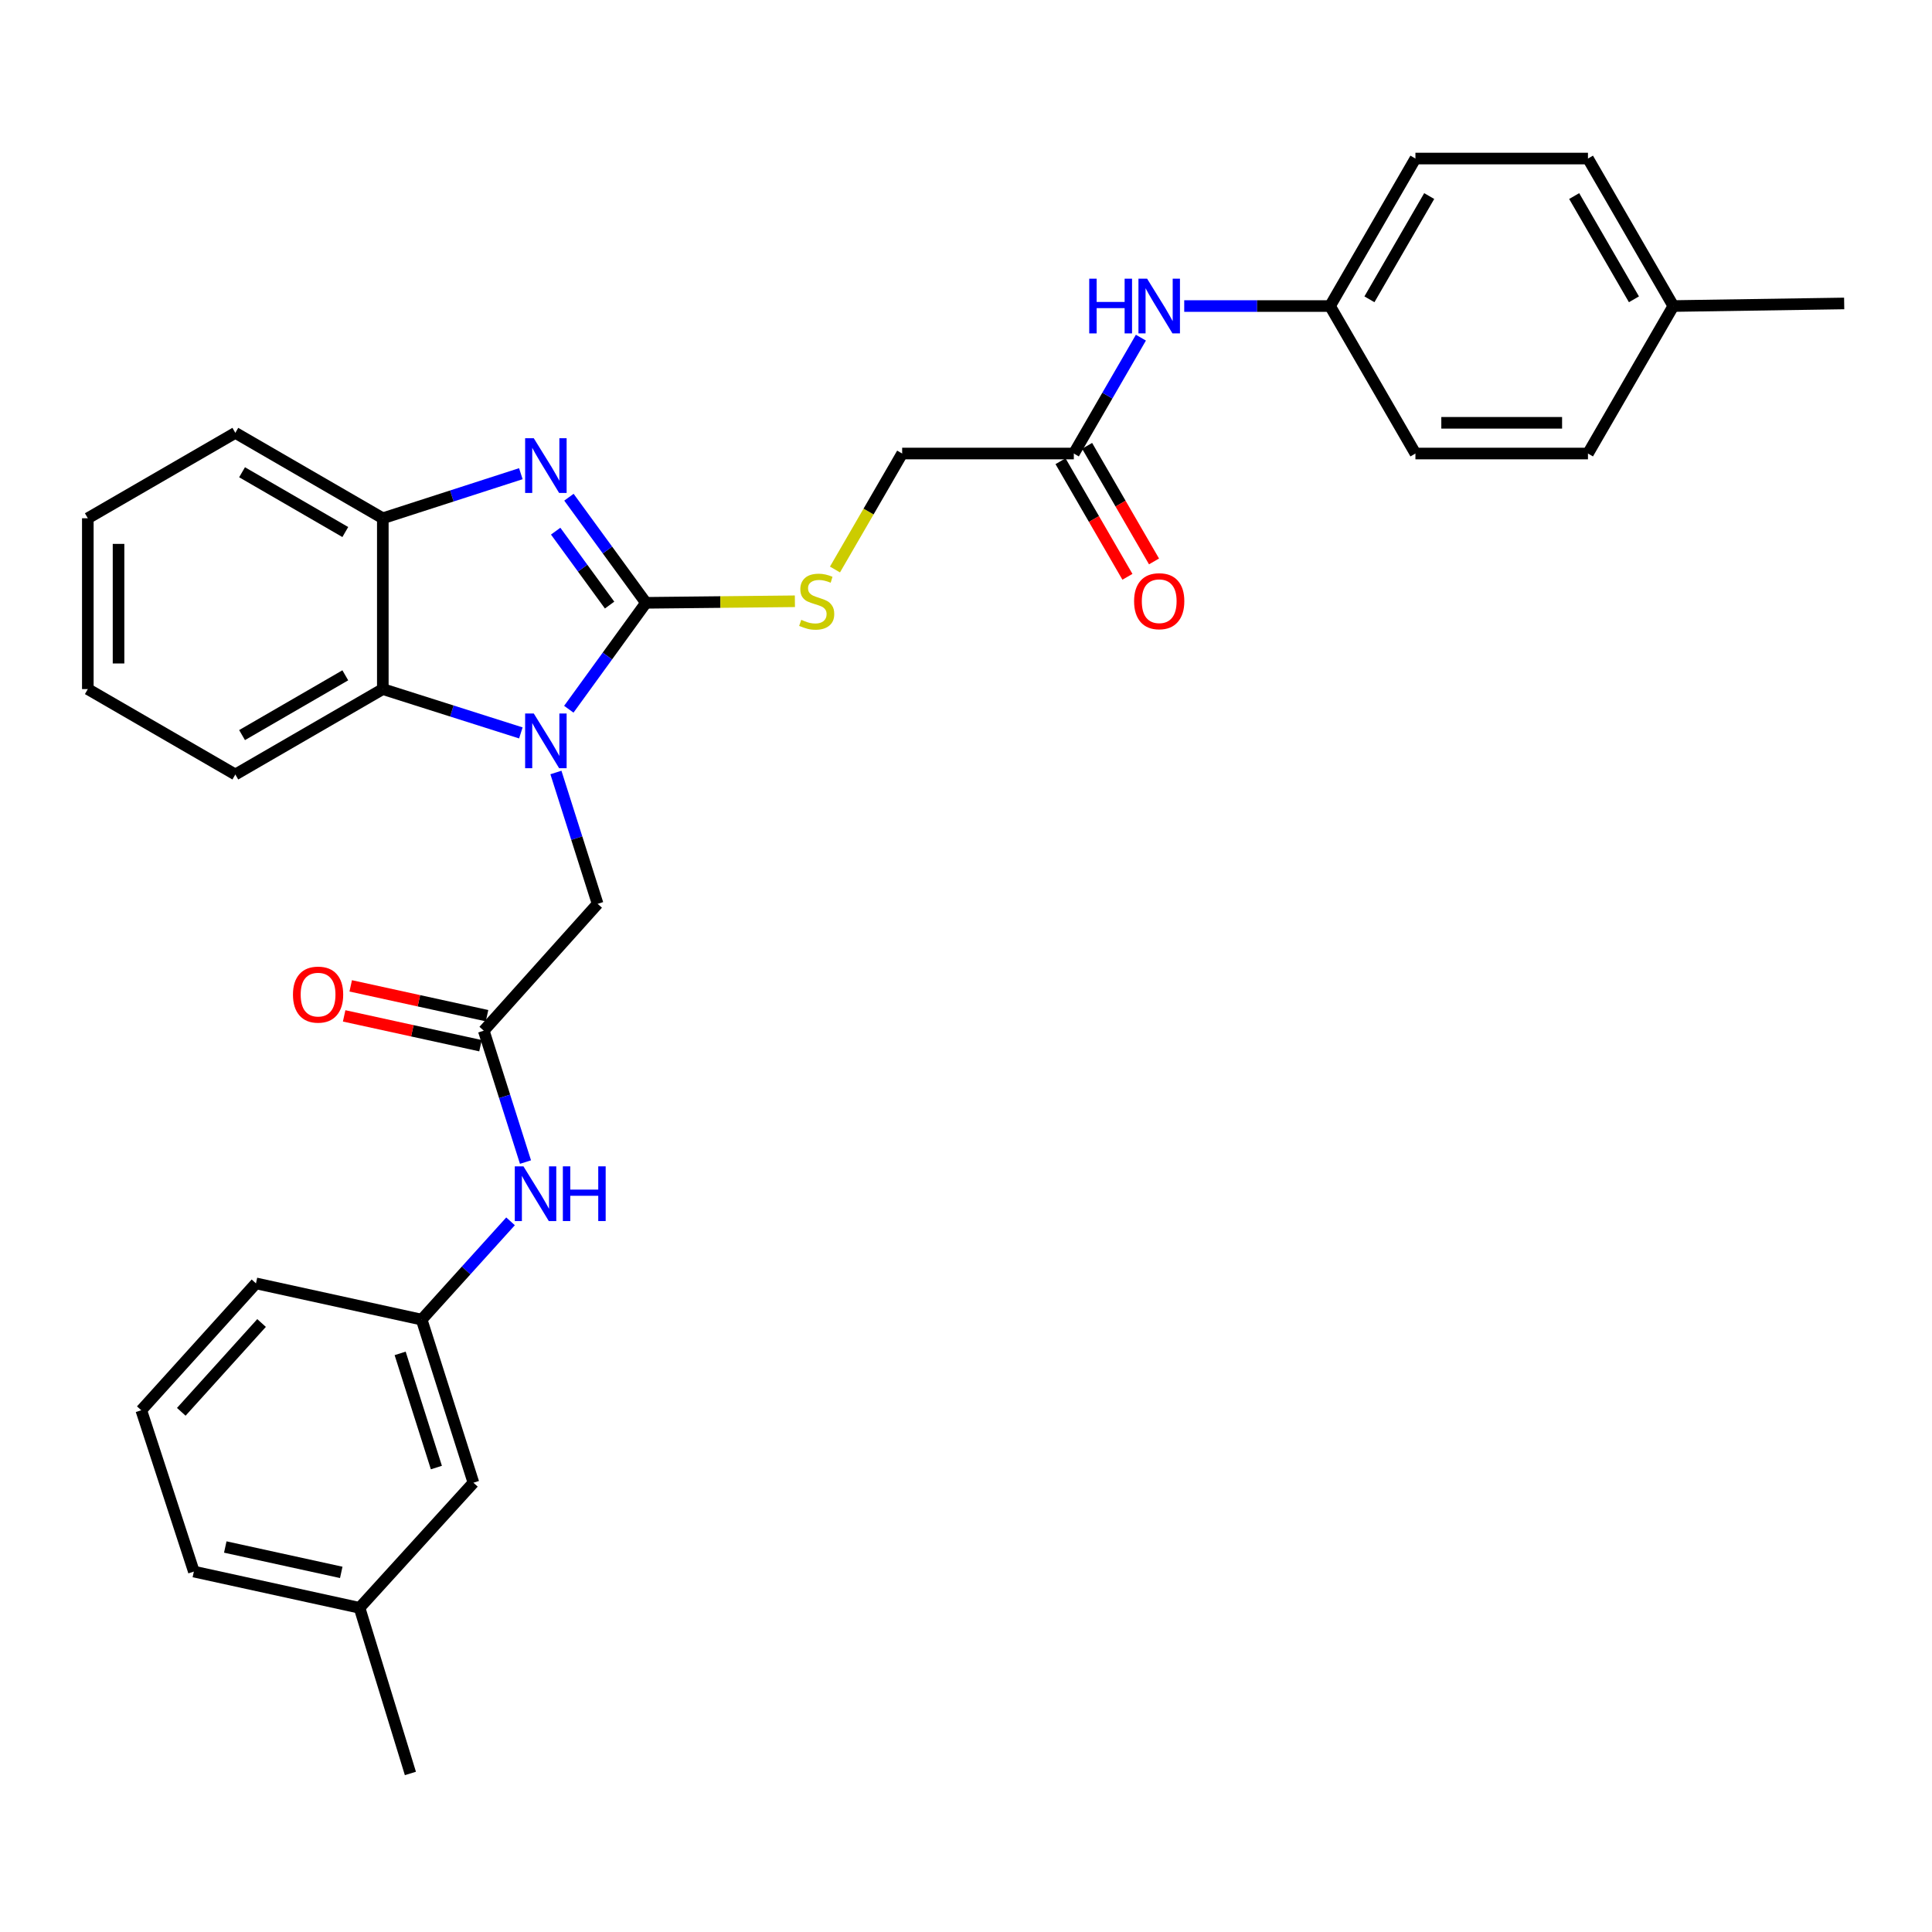 <?xml version='1.0' encoding='iso-8859-1'?>
<svg version='1.1' baseProfile='full'
              xmlns='http://www.w3.org/2000/svg'
                      xmlns:rdkit='http://www.rdkit.org/xml'
                      xmlns:xlink='http://www.w3.org/1999/xlink'
                  xml:space='preserve'
width='1000px' height='1000px' viewBox='0 0 1000 1000'>
<!-- END OF HEADER -->
<rect style='opacity:1.0;fill:#FFFFFF;stroke:none' width='1000' height='1000' x='0' y='0'> </rect>
<path class='bond-0' d='M 334.35,312.017 L 314.381,339.56' style='fill:none;fill-rule:evenodd;stroke:#000000;stroke-width:6px;stroke-linecap:butt;stroke-linejoin:miter;stroke-opacity:1' />
<path class='bond-0' d='M 314.381,339.56 L 294.412,367.102' style='fill:none;fill-rule:evenodd;stroke:#0000FF;stroke-width:6px;stroke-linecap:butt;stroke-linejoin:miter;stroke-opacity:1' />
<path class='bond-1' d='M 334.35,312.017 L 314.414,284.687' style='fill:none;fill-rule:evenodd;stroke:#000000;stroke-width:6px;stroke-linecap:butt;stroke-linejoin:miter;stroke-opacity:1' />
<path class='bond-1' d='M 314.414,284.687 L 294.478,257.357' style='fill:none;fill-rule:evenodd;stroke:#0000FF;stroke-width:6px;stroke-linecap:butt;stroke-linejoin:miter;stroke-opacity:1' />
<path class='bond-1' d='M 315.523,313.189 L 301.567,294.058' style='fill:none;fill-rule:evenodd;stroke:#000000;stroke-width:6px;stroke-linecap:butt;stroke-linejoin:miter;stroke-opacity:1' />
<path class='bond-1' d='M 301.567,294.058 L 287.612,274.927' style='fill:none;fill-rule:evenodd;stroke:#0000FF;stroke-width:6px;stroke-linecap:butt;stroke-linejoin:miter;stroke-opacity:1' />
<path class='bond-5' d='M 334.35,312.017 L 372.894,311.617' style='fill:none;fill-rule:evenodd;stroke:#000000;stroke-width:6px;stroke-linecap:butt;stroke-linejoin:miter;stroke-opacity:1' />
<path class='bond-5' d='M 372.894,311.617 L 411.438,311.216' style='fill:none;fill-rule:evenodd;stroke:#CCCC00;stroke-width:6px;stroke-linecap:butt;stroke-linejoin:miter;stroke-opacity:1' />
<path class='bond-2' d='M 269.593,379.356 L 233.869,368.015' style='fill:none;fill-rule:evenodd;stroke:#0000FF;stroke-width:6px;stroke-linecap:butt;stroke-linejoin:miter;stroke-opacity:1' />
<path class='bond-2' d='M 233.869,368.015 L 198.145,356.674' style='fill:none;fill-rule:evenodd;stroke:#000000;stroke-width:6px;stroke-linecap:butt;stroke-linejoin:miter;stroke-opacity:1' />
<path class='bond-6' d='M 287.745,399.841 L 298.538,433.833' style='fill:none;fill-rule:evenodd;stroke:#0000FF;stroke-width:6px;stroke-linecap:butt;stroke-linejoin:miter;stroke-opacity:1' />
<path class='bond-6' d='M 298.538,433.833 L 309.332,467.826' style='fill:none;fill-rule:evenodd;stroke:#000000;stroke-width:6px;stroke-linecap:butt;stroke-linejoin:miter;stroke-opacity:1' />
<path class='bond-3' d='M 269.589,245.183 L 233.867,256.718' style='fill:none;fill-rule:evenodd;stroke:#0000FF;stroke-width:6px;stroke-linecap:butt;stroke-linejoin:miter;stroke-opacity:1' />
<path class='bond-3' d='M 233.867,256.718 L 198.145,268.253' style='fill:none;fill-rule:evenodd;stroke:#000000;stroke-width:6px;stroke-linecap:butt;stroke-linejoin:miter;stroke-opacity:1' />
<path class='bond-22' d='M 198.145,356.674 L 121.808,400.872' style='fill:none;fill-rule:evenodd;stroke:#000000;stroke-width:6px;stroke-linecap:butt;stroke-linejoin:miter;stroke-opacity:1' />
<path class='bond-22' d='M 178.727,349.542 L 125.291,380.481' style='fill:none;fill-rule:evenodd;stroke:#000000;stroke-width:6px;stroke-linecap:butt;stroke-linejoin:miter;stroke-opacity:1' />
<path class='bond-31' d='M 198.145,356.674 L 198.145,268.253' style='fill:none;fill-rule:evenodd;stroke:#000000;stroke-width:6px;stroke-linecap:butt;stroke-linejoin:miter;stroke-opacity:1' />
<path class='bond-23' d='M 198.145,268.253 L 121.808,224.046' style='fill:none;fill-rule:evenodd;stroke:#000000;stroke-width:6px;stroke-linecap:butt;stroke-linejoin:miter;stroke-opacity:1' />
<path class='bond-23' d='M 178.725,275.383 L 125.29,244.438' style='fill:none;fill-rule:evenodd;stroke:#000000;stroke-width:6px;stroke-linecap:butt;stroke-linejoin:miter;stroke-opacity:1' />
<path class='bond-4' d='M 250.399,533.482 L 309.332,467.826' style='fill:none;fill-rule:evenodd;stroke:#000000;stroke-width:6px;stroke-linecap:butt;stroke-linejoin:miter;stroke-opacity:1' />
<path class='bond-8' d='M 250.399,533.482 L 261.196,567.483' style='fill:none;fill-rule:evenodd;stroke:#000000;stroke-width:6px;stroke-linecap:butt;stroke-linejoin:miter;stroke-opacity:1' />
<path class='bond-8' d='M 261.196,567.483 L 271.994,601.484' style='fill:none;fill-rule:evenodd;stroke:#0000FF;stroke-width:6px;stroke-linecap:butt;stroke-linejoin:miter;stroke-opacity:1' />
<path class='bond-10' d='M 252.097,525.714 L 216.814,517.998' style='fill:none;fill-rule:evenodd;stroke:#000000;stroke-width:6px;stroke-linecap:butt;stroke-linejoin:miter;stroke-opacity:1' />
<path class='bond-10' d='M 216.814,517.998 L 181.53,510.282' style='fill:none;fill-rule:evenodd;stroke:#FF0000;stroke-width:6px;stroke-linecap:butt;stroke-linejoin:miter;stroke-opacity:1' />
<path class='bond-10' d='M 248.7,541.249 L 213.417,533.533' style='fill:none;fill-rule:evenodd;stroke:#000000;stroke-width:6px;stroke-linecap:butt;stroke-linejoin:miter;stroke-opacity:1' />
<path class='bond-10' d='M 213.417,533.533 L 178.133,525.817' style='fill:none;fill-rule:evenodd;stroke:#FF0000;stroke-width:6px;stroke-linecap:butt;stroke-linejoin:miter;stroke-opacity:1' />
<path class='bond-13' d='M 432.185,294.773 L 449.573,264.759' style='fill:none;fill-rule:evenodd;stroke:#CCCC00;stroke-width:6px;stroke-linecap:butt;stroke-linejoin:miter;stroke-opacity:1' />
<path class='bond-13' d='M 449.573,264.759 L 466.96,234.745' style='fill:none;fill-rule:evenodd;stroke:#000000;stroke-width:6px;stroke-linecap:butt;stroke-linejoin:miter;stroke-opacity:1' />
<path class='bond-7' d='M 555.806,234.745 L 466.96,234.745' style='fill:none;fill-rule:evenodd;stroke:#000000;stroke-width:6px;stroke-linecap:butt;stroke-linejoin:miter;stroke-opacity:1' />
<path class='bond-9' d='M 555.806,234.745 L 573.167,204.759' style='fill:none;fill-rule:evenodd;stroke:#000000;stroke-width:6px;stroke-linecap:butt;stroke-linejoin:miter;stroke-opacity:1' />
<path class='bond-9' d='M 573.167,204.759 L 590.528,174.774' style='fill:none;fill-rule:evenodd;stroke:#0000FF;stroke-width:6px;stroke-linecap:butt;stroke-linejoin:miter;stroke-opacity:1' />
<path class='bond-12' d='M 548.924,238.728 L 566.24,268.642' style='fill:none;fill-rule:evenodd;stroke:#000000;stroke-width:6px;stroke-linecap:butt;stroke-linejoin:miter;stroke-opacity:1' />
<path class='bond-12' d='M 566.24,268.642 L 583.556,298.556' style='fill:none;fill-rule:evenodd;stroke:#FF0000;stroke-width:6px;stroke-linecap:butt;stroke-linejoin:miter;stroke-opacity:1' />
<path class='bond-12' d='M 562.687,230.762 L 580.002,260.676' style='fill:none;fill-rule:evenodd;stroke:#000000;stroke-width:6px;stroke-linecap:butt;stroke-linejoin:miter;stroke-opacity:1' />
<path class='bond-12' d='M 580.002,260.676 L 597.318,290.59' style='fill:none;fill-rule:evenodd;stroke:#FF0000;stroke-width:6px;stroke-linecap:butt;stroke-linejoin:miter;stroke-opacity:1' />
<path class='bond-11' d='M 264.256,632.163 L 241.254,657.599' style='fill:none;fill-rule:evenodd;stroke:#0000FF;stroke-width:6px;stroke-linecap:butt;stroke-linejoin:miter;stroke-opacity:1' />
<path class='bond-11' d='M 241.254,657.599 L 218.251,683.036' style='fill:none;fill-rule:evenodd;stroke:#000000;stroke-width:6px;stroke-linecap:butt;stroke-linejoin:miter;stroke-opacity:1' />
<path class='bond-14' d='M 612.954,158.408 L 650.689,158.408' style='fill:none;fill-rule:evenodd;stroke:#0000FF;stroke-width:6px;stroke-linecap:butt;stroke-linejoin:miter;stroke-opacity:1' />
<path class='bond-14' d='M 650.689,158.408 L 688.424,158.408' style='fill:none;fill-rule:evenodd;stroke:#000000;stroke-width:6px;stroke-linecap:butt;stroke-linejoin:miter;stroke-opacity:1' />
<path class='bond-15' d='M 218.251,683.036 L 245.045,767.455' style='fill:none;fill-rule:evenodd;stroke:#000000;stroke-width:6px;stroke-linecap:butt;stroke-linejoin:miter;stroke-opacity:1' />
<path class='bond-15' d='M 207.114,700.509 L 225.87,759.603' style='fill:none;fill-rule:evenodd;stroke:#000000;stroke-width:6px;stroke-linecap:butt;stroke-linejoin:miter;stroke-opacity:1' />
<path class='bond-25' d='M 218.251,683.036 L 132.489,664.272' style='fill:none;fill-rule:evenodd;stroke:#000000;stroke-width:6px;stroke-linecap:butt;stroke-linejoin:miter;stroke-opacity:1' />
<path class='bond-17' d='M 688.424,158.408 L 732.622,234.745' style='fill:none;fill-rule:evenodd;stroke:#000000;stroke-width:6px;stroke-linecap:butt;stroke-linejoin:miter;stroke-opacity:1' />
<path class='bond-18' d='M 688.424,158.408 L 732.622,82.063' style='fill:none;fill-rule:evenodd;stroke:#000000;stroke-width:6px;stroke-linecap:butt;stroke-linejoin:miter;stroke-opacity:1' />
<path class='bond-18' d='M 708.816,154.924 L 739.754,101.482' style='fill:none;fill-rule:evenodd;stroke:#000000;stroke-width:6px;stroke-linecap:butt;stroke-linejoin:miter;stroke-opacity:1' />
<path class='bond-19' d='M 245.045,767.455 L 186.095,832.21' style='fill:none;fill-rule:evenodd;stroke:#000000;stroke-width:6px;stroke-linecap:butt;stroke-linejoin:miter;stroke-opacity:1' />
<path class='bond-16' d='M 866.115,158.408 L 821.927,82.063' style='fill:none;fill-rule:evenodd;stroke:#000000;stroke-width:6px;stroke-linecap:butt;stroke-linejoin:miter;stroke-opacity:1' />
<path class='bond-16' d='M 845.724,154.922 L 814.792,101.481' style='fill:none;fill-rule:evenodd;stroke:#000000;stroke-width:6px;stroke-linecap:butt;stroke-linejoin:miter;stroke-opacity:1' />
<path class='bond-27' d='M 866.115,158.408 L 954.545,157.066' style='fill:none;fill-rule:evenodd;stroke:#000000;stroke-width:6px;stroke-linecap:butt;stroke-linejoin:miter;stroke-opacity:1' />
<path class='bond-33' d='M 866.115,158.408 L 821.927,234.745' style='fill:none;fill-rule:evenodd;stroke:#000000;stroke-width:6px;stroke-linecap:butt;stroke-linejoin:miter;stroke-opacity:1' />
<path class='bond-20' d='M 732.622,234.745 L 821.927,234.745' style='fill:none;fill-rule:evenodd;stroke:#000000;stroke-width:6px;stroke-linecap:butt;stroke-linejoin:miter;stroke-opacity:1' />
<path class='bond-20' d='M 746.018,218.843 L 808.531,218.843' style='fill:none;fill-rule:evenodd;stroke:#000000;stroke-width:6px;stroke-linecap:butt;stroke-linejoin:miter;stroke-opacity:1' />
<path class='bond-21' d='M 732.622,82.063 L 821.927,82.063' style='fill:none;fill-rule:evenodd;stroke:#000000;stroke-width:6px;stroke-linecap:butt;stroke-linejoin:miter;stroke-opacity:1' />
<path class='bond-28' d='M 186.095,832.21 L 212.421,917.937' style='fill:none;fill-rule:evenodd;stroke:#000000;stroke-width:6px;stroke-linecap:butt;stroke-linejoin:miter;stroke-opacity:1' />
<path class='bond-34' d='M 186.095,832.21 L 100.341,813.446' style='fill:none;fill-rule:evenodd;stroke:#000000;stroke-width:6px;stroke-linecap:butt;stroke-linejoin:miter;stroke-opacity:1' />
<path class='bond-34' d='M 176.631,813.861 L 116.603,800.726' style='fill:none;fill-rule:evenodd;stroke:#000000;stroke-width:6px;stroke-linecap:butt;stroke-linejoin:miter;stroke-opacity:1' />
<path class='bond-29' d='M 121.808,400.872 L 45.455,356.674' style='fill:none;fill-rule:evenodd;stroke:#000000;stroke-width:6px;stroke-linecap:butt;stroke-linejoin:miter;stroke-opacity:1' />
<path class='bond-30' d='M 121.808,224.046 L 45.455,268.253' style='fill:none;fill-rule:evenodd;stroke:#000000;stroke-width:6px;stroke-linecap:butt;stroke-linejoin:miter;stroke-opacity:1' />
<path class='bond-24' d='M 73.132,729.945 L 132.489,664.272' style='fill:none;fill-rule:evenodd;stroke:#000000;stroke-width:6px;stroke-linecap:butt;stroke-linejoin:miter;stroke-opacity:1' />
<path class='bond-24' d='M 93.833,730.757 L 135.383,684.785' style='fill:none;fill-rule:evenodd;stroke:#000000;stroke-width:6px;stroke-linecap:butt;stroke-linejoin:miter;stroke-opacity:1' />
<path class='bond-26' d='M 73.132,729.945 L 100.341,813.446' style='fill:none;fill-rule:evenodd;stroke:#000000;stroke-width:6px;stroke-linecap:butt;stroke-linejoin:miter;stroke-opacity:1' />
<path class='bond-32' d='M 45.455,356.674 L 45.455,268.253' style='fill:none;fill-rule:evenodd;stroke:#000000;stroke-width:6px;stroke-linecap:butt;stroke-linejoin:miter;stroke-opacity:1' />
<path class='bond-32' d='M 61.356,343.411 L 61.356,281.516' style='fill:none;fill-rule:evenodd;stroke:#000000;stroke-width:6px;stroke-linecap:butt;stroke-linejoin:miter;stroke-opacity:1' />
<path  class='atom-1' d='M 276.286 369.308
L 285.566 384.308
Q 286.486 385.788, 287.966 388.468
Q 289.446 391.148, 289.526 391.308
L 289.526 369.308
L 293.286 369.308
L 293.286 397.628
L 289.406 397.628
L 279.446 381.228
Q 278.286 379.308, 277.046 377.108
Q 275.846 374.908, 275.486 374.228
L 275.486 397.628
L 271.806 397.628
L 271.806 369.308
L 276.286 369.308
' fill='#0000FF'/>
<path  class='atom-2' d='M 276.286 226.839
L 285.566 241.839
Q 286.486 243.319, 287.966 245.999
Q 289.446 248.679, 289.526 248.839
L 289.526 226.839
L 293.286 226.839
L 293.286 255.159
L 289.406 255.159
L 279.446 238.759
Q 278.286 236.839, 277.046 234.639
Q 275.846 232.439, 275.486 231.759
L 275.486 255.159
L 271.806 255.159
L 271.806 226.839
L 276.286 226.839
' fill='#0000FF'/>
<path  class='atom-6' d='M 414.727 320.819
Q 415.047 320.939, 416.367 321.499
Q 417.687 322.059, 419.127 322.419
Q 420.607 322.739, 422.047 322.739
Q 424.727 322.739, 426.287 321.459
Q 427.847 320.139, 427.847 317.859
Q 427.847 316.299, 427.047 315.339
Q 426.287 314.379, 425.087 313.859
Q 423.887 313.339, 421.887 312.739
Q 419.367 311.979, 417.847 311.259
Q 416.367 310.539, 415.287 309.019
Q 414.247 307.499, 414.247 304.939
Q 414.247 301.379, 416.647 299.179
Q 419.087 296.979, 423.887 296.979
Q 427.167 296.979, 430.887 298.539
L 429.967 301.619
Q 426.567 300.219, 424.007 300.219
Q 421.247 300.219, 419.727 301.379
Q 418.207 302.499, 418.247 304.459
Q 418.247 305.979, 419.007 306.899
Q 419.807 307.819, 420.927 308.339
Q 422.087 308.859, 424.007 309.459
Q 426.567 310.259, 428.087 311.059
Q 429.607 311.859, 430.687 313.499
Q 431.807 315.099, 431.807 317.859
Q 431.807 321.779, 429.167 323.899
Q 426.567 325.979, 422.207 325.979
Q 419.687 325.979, 417.767 325.419
Q 415.887 324.899, 413.647 323.979
L 414.727 320.819
' fill='#CCCC00'/>
<path  class='atom-9' d='M 270.933 603.697
L 280.213 618.697
Q 281.133 620.177, 282.613 622.857
Q 284.093 625.537, 284.173 625.697
L 284.173 603.697
L 287.933 603.697
L 287.933 632.017
L 284.053 632.017
L 274.093 615.617
Q 272.933 613.697, 271.693 611.497
Q 270.493 609.297, 270.133 608.617
L 270.133 632.017
L 266.453 632.017
L 266.453 603.697
L 270.933 603.697
' fill='#0000FF'/>
<path  class='atom-9' d='M 291.333 603.697
L 295.173 603.697
L 295.173 615.737
L 309.653 615.737
L 309.653 603.697
L 313.493 603.697
L 313.493 632.017
L 309.653 632.017
L 309.653 618.937
L 295.173 618.937
L 295.173 632.017
L 291.333 632.017
L 291.333 603.697
' fill='#0000FF'/>
<path  class='atom-10' d='M 563.783 144.248
L 567.623 144.248
L 567.623 156.288
L 582.103 156.288
L 582.103 144.248
L 585.943 144.248
L 585.943 172.568
L 582.103 172.568
L 582.103 159.488
L 567.623 159.488
L 567.623 172.568
L 563.783 172.568
L 563.783 144.248
' fill='#0000FF'/>
<path  class='atom-10' d='M 593.743 144.248
L 603.023 159.248
Q 603.943 160.728, 605.423 163.408
Q 606.903 166.088, 606.983 166.248
L 606.983 144.248
L 610.743 144.248
L 610.743 172.568
L 606.863 172.568
L 596.903 156.168
Q 595.743 154.248, 594.503 152.048
Q 593.303 149.848, 592.943 149.168
L 592.943 172.568
L 589.263 172.568
L 589.263 144.248
L 593.743 144.248
' fill='#0000FF'/>
<path  class='atom-11' d='M 151.637 514.807
Q 151.637 508.007, 154.997 504.207
Q 158.357 500.407, 164.637 500.407
Q 170.917 500.407, 174.277 504.207
Q 177.637 508.007, 177.637 514.807
Q 177.637 521.687, 174.237 525.607
Q 170.837 529.487, 164.637 529.487
Q 158.397 529.487, 154.997 525.607
Q 151.637 521.727, 151.637 514.807
M 164.637 526.287
Q 168.957 526.287, 171.277 523.407
Q 173.637 520.487, 173.637 514.807
Q 173.637 509.247, 171.277 506.447
Q 168.957 503.607, 164.637 503.607
Q 160.317 503.607, 157.957 506.407
Q 155.637 509.207, 155.637 514.807
Q 155.637 520.527, 157.957 523.407
Q 160.317 526.287, 164.637 526.287
' fill='#FF0000'/>
<path  class='atom-13' d='M 587.003 311.179
Q 587.003 304.379, 590.363 300.579
Q 593.723 296.779, 600.003 296.779
Q 606.283 296.779, 609.643 300.579
Q 613.003 304.379, 613.003 311.179
Q 613.003 318.059, 609.603 321.979
Q 606.203 325.859, 600.003 325.859
Q 593.763 325.859, 590.363 321.979
Q 587.003 318.099, 587.003 311.179
M 600.003 322.659
Q 604.323 322.659, 606.643 319.779
Q 609.003 316.859, 609.003 311.179
Q 609.003 305.619, 606.643 302.819
Q 604.323 299.979, 600.003 299.979
Q 595.683 299.979, 593.323 302.779
Q 591.003 305.579, 591.003 311.179
Q 591.003 316.899, 593.323 319.779
Q 595.683 322.659, 600.003 322.659
' fill='#FF0000'/>
</svg>
